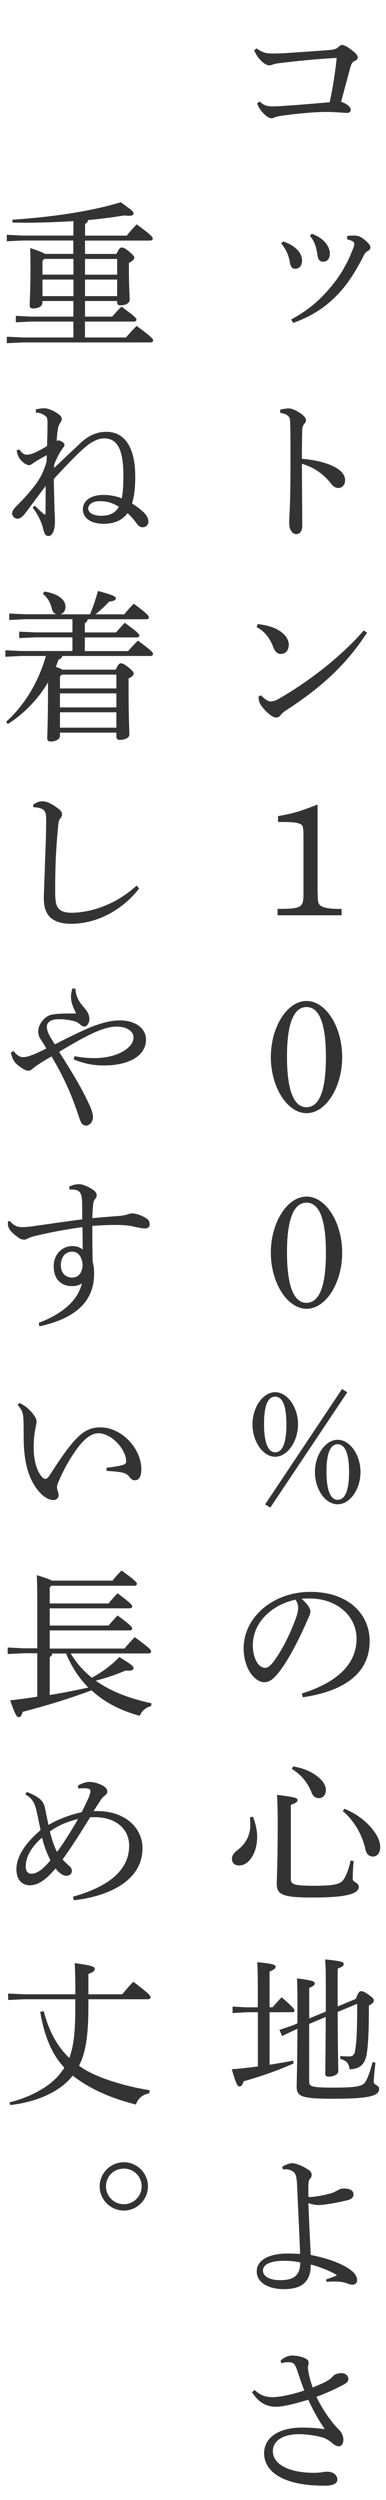 <?xml version="1.0" encoding="UTF-8"?>
<svg id="_レイヤー_2" data-name="レイヤー 2" xmlns="http://www.w3.org/2000/svg" viewBox="0 0 60.7 393">
  <defs>
    <style>
      .cls-1 {
        fill: #333;
      }
    </style>
  </defs>
  <g id="layout">
    <g>
      <path class="cls-1" d="M40.82,15.95c.65.57,1.08.75,1.88.77h.37c.6,0,1.23-.05,1.87-.1,1.95-.12,4.4-.33,6.9-.55.45-2.02.88-4.65,1.1-6.97-3.35.2-6.2.48-9.02.83-.6.07-.9.17-1.2.27-.2.08-.3.08-.38.08-.27,0-.77-.2-1.32-.77-.38-.4-.75-.87-1.05-1.6l.38-.3c.82.57,1.37.8,2.4.8.77,0,1.52-.02,2.3-.07,2.25-.15,4.47-.3,6.77-.48.77-.07,1.07-.18,1.35-.43.27-.25.48-.37.62-.37.27,0,.8.27,1.3.65.73.52,1.17.95,1.17,1.32,0,.25-.2.43-.47.55-.35.15-.5.37-.65.85-.42,1.57-.97,3.6-1.5,5.57,1.07.38,1.52.88,1.52,1.25,0,.35-.23.5-.67.5-.38,0-1.72-.15-3.07-.15h-.3c-1.6,0-4.45.25-6.97.62-.32.05-.7.12-.92.22-.2.1-.37.15-.57.15-.27,0-.8-.28-1.35-.9-.38-.4-.7-.92-.88-1.45l.4-.3Z"/>
      <path class="cls-1" d="M44.5,37.95c2.02.65,3,1.87,3,3,0,.92-.5,1.3-1.12,1.3-.4,0-.7-.3-.8-1-.2-1.23-.67-2.17-1.37-2.97l.3-.33ZM45.77,50.23c2.55-1.37,4.4-2.92,6.12-4.97,1.35-1.55,2.62-3.57,3.52-5.9.2-.47.3-.77.3-1,0-.18-.05-.27-.22-.4-.23-.15-.6-.27-.92-.35l.05-.53c.27-.02.55-.05.85-.05.18,0,.35,0,.5.02.33.02.65.15.85.27.43.28.75.55,1.08.9.25.27.35.45.35.67,0,.27-.15.43-.38.55-.3.15-.5.4-.6.6-1.32,2.6-2.52,4.5-4.02,6.1-2.02,2.15-4.2,3.57-7.15,4.62l-.32-.55ZM49.02,36.75c2.1.73,2.85,2.17,2.85,3.07s-.42,1.32-1.07,1.32c-.55,0-.8-.35-.9-1.17-.18-1.2-.43-2-1.17-2.92l.3-.3Z"/>
      <path class="cls-1" d="M44.05,64.4c.42-.12,1.02-.2,1.37-.2.4,0,.92.2,1.6.62.65.4,1.1.87,1.1,1.22,0,.2-.1.4-.23.55-.3.32-.37.7-.37,1.23-.02,1.07-.05,2.5-.05,4.3,1.45.12,3.02.4,4.3.9,1.72.67,2.5,1.52,2.5,2.47,0,.72-.47,1.22-1.05,1.22s-.92-.35-1.32-.88c-1.12-1.37-2.6-2.4-4.42-2.92,0,3.25.05,6.77.05,9.75,0,.75-.33,1.3-.9,1.3-.33,0-.55-.1-.82-.47-.33-.42-.33-1-.33-1.57,0-.52.15-2.45.18-5.6.02-2.12.02-3.85.02-5.4s0-2.95-.05-4.35c0-.55-.05-.9-.27-1.12-.22-.25-.55-.42-1.3-.55v-.5Z"/>
      <path class="cls-1" d="M40.52,98.1c1.2.15,1.9.33,2.67.65,1.35.6,2.22,1.55,2.22,2.6,0,.88-.48,1.42-1.2,1.45-.57,0-.95-.27-1.3-1.22-.47-1.27-1.42-2.45-2.55-3l.15-.47ZM57.72,99.45c-3.27,5.05-7.15,8.57-12.7,12.2-.42.27-.7.5-.9.77-.17.23-.42.38-.7.38-.48,0-1.3-.55-2.25-1.75-.4-.5-.5-1-.52-1.55l.4-.2c.5.55,1.1.97,1.52.97.32,0,.82-.15,1.37-.47,5.05-2.95,9.85-6.77,13.27-10.7l.5.35Z"/>
      <path class="cls-1" d="M49.96,140.28c0,1.52.07,1.8.47,2.1.48.32,1.37.5,2.87.5h.42v1h-10.07v-1c3.8-.02,4.07-.2,4.07-2.4v-9.05c0-1.35-.08-1.7-.45-1.87-.58-.27-1.15-.35-3.55-.35v-.92c2.25-.38,3.35-.7,6.22-1.82v13.82Z"/>
      <path class="cls-1" d="M48.21,157.35c3.02,0,5.6,4.05,5.6,8.82s-2.57,8.82-5.6,8.82-5.62-4.07-5.62-8.82,2.57-8.82,5.62-8.82ZM48.18,174.05c2.05,0,3.07-2.62,3.07-7.87s-1.02-7.87-3.05-7.87-3.07,2.65-3.07,7.77,1,7.97,3.05,7.97Z"/>
      <path class="cls-1" d="M48.21,188.1c3.02,0,5.6,4.05,5.6,8.82s-2.57,8.82-5.6,8.82-5.62-4.07-5.62-8.82,2.57-8.82,5.62-8.82ZM48.18,204.8c2.05,0,3.07-2.62,3.07-7.87s-1.02-7.87-3.05-7.87-3.07,2.65-3.07,7.77,1,7.97,3.05,7.97Z"/>
      <path class="cls-1" d="M43.27,218.85c1.95,0,3.6,2.4,3.6,5.05s-1.65,5.1-3.6,5.1-3.57-2.42-3.57-5.1,1.65-5.05,3.57-5.05ZM43.27,228.3c1.15,0,1.77-1.45,1.77-4.4s-.62-4.35-1.77-4.35-1.75,1.42-1.75,4.3.62,4.45,1.75,4.45ZM53.79,218.35l.82.52-12.1,18.12-.82-.5,12.1-18.15ZM53.09,226.33c1.97,0,3.6,2.4,3.6,5.07s-1.62,5.07-3.6,5.07-3.57-2.4-3.57-5.07,1.65-5.07,3.57-5.07ZM53.09,235.77c1.15,0,1.8-1.42,1.8-4.37s-.65-4.37-1.8-4.37-1.75,1.45-1.75,4.32.62,4.42,1.75,4.42Z"/>
      <path class="cls-1" d="M47.45,266.22c5.45-1.7,8.62-4.55,8.62-8.62,0-3.47-2.97-6.3-7.35-6.32h-.35c-.32,0-.62.02-.95.05.9.75,1.4,1.55,1.4,1.95s-.25.9-.52,1.5c-.35.8-1.12,2.55-2.05,4.27-.82,1.55-1.85,3.22-2.7,4.2-.73.85-1.32,1.2-2.02,1.2-.58,0-1.32-.4-1.97-1.22-.75-.97-1.25-2.45-1.25-4.12,0-4.85,4.6-8.87,10.5-8.87s9.32,3.42,9.32,7.75c0,5.45-4.67,7.97-10.52,8.82l-.15-.58ZM39.75,258.6c0,1.3.38,2.4.83,2.97.3.37.72.62,1.05.62.38,0,.77-.2,1.3-.87,1.38-1.8,2.67-4.42,3.55-6.8.2-.55.4-1.17.4-1.75,0-.43-.1-.85-.42-1.3-3.82.82-6.7,3.67-6.7,7.12Z"/>
      <path class="cls-1" d="M39.77,285.58c.4.95.67,2.15.67,3.17,0,2.65-1.38,4.5-2.8,4.5-.73,0-1.17-.4-1.17-1.02,0-.52.22-.9.97-1.47,1.32-1.05,1.92-2.42,1.92-3.87,0-.42-.03-.85-.05-1.22l.45-.08ZM55.62,292.55c-.12,1.12-.15,2.25-.15,2.82,0,.52.95.58.95,1.22,0,1.02-1.57,1.7-7.15,1.7-4.65,0-5.75-.37-5.75-2.12,0-1.1.15-2.95.15-9.8,0-1.82-.05-3.17-.1-4.22,2.95.35,3.22.52,3.22.82,0,.25-.2.45-1.05.75v11.72c0,.77.52,1,3.57,1,3.57,0,4.32-.3,4.8-1.1.5-.85.8-1.8,1.02-2.87l.47.08ZM46.1,277.68c2.02.32,3.52,1.17,4.42,2.12.48.53.73,1.05.73,1.57,0,.82-.48,1.3-1.1,1.3-.5,0-.92-.27-1.15-.87-.55-1.45-1.6-2.82-3.1-3.72l.2-.4ZM54.17,284.33c1.97.8,3.77,2.22,4.77,3.72.58.85.85,1.6.85,2.32,0,.98-.52,1.48-1.15,1.48-.57,0-1.02-.38-1.17-1.1-.5-2.3-1.75-4.52-3.57-6.05l.27-.37Z"/>
      <path class="cls-1" d="M38.72,316.33l-2.15.12v-1.02l2.15.12h1.82v-3c0-2.07-.02-3.17-.1-4.1,2.55.25,2.9.42,2.9.72,0,.23-.15.42-.95.75v5.62h.48c.42-.52.92-1.05,1.42-1.57,1.82,1.57,2.02,1.87,2.02,2.1,0,.15-.1.25-.35.25h-3.57v8.25c1.27-.2,2.52-.4,3.7-.65l.08.45c-2.57,1.17-5.42,2.12-7.85,2.8-.2.62-.4.82-.67.82s-.5-.27-1.2-2.7c1.37-.12,2.75-.27,4.1-.45v-8.52h-1.82ZM48.62,318.18v9.02c0,.8.32.97,3.85.97,3.85,0,4.6-.25,5.05-1,.42-.73.82-2,1.07-3.02l.45.1c-.12,1.12-.27,2.5-.27,3.02s.85.47.85,1.1c0,1.07-1.45,1.55-7.15,1.55-4.92,0-5.82-.3-5.82-1.88,0-.72.1-2.9.12-9.12l-.4.18-2.02.97-.4-.97,2.12-.73.7-.3v-2.92c0-2-.02-3.15-.07-4.15,2.5.3,2.8.5,2.8.77,0,.25-.17.45-.87.72v4.8l2.6-1.07v-4c0-2.1-.02-3.27-.1-4.2,2.62.25,2.92.42,2.92.72,0,.25-.18.45-.95.72v5.95l2.87-1.2c.3-.92.55-1.2.77-1.2.3,0,.5.05,1.17.52.75.52.87.7.87.95,0,.27-.17.45-.77.8,0,4.3-.12,6.05-.32,7.45-.25,1.77-1.07,2.5-2.7,2.57-.18-1.02-.48-1.35-1.5-1.65l.03-.45c.45.05.87.07,1.35.07.6,0,.9-.23,1-1.1.18-1.15.3-2.65.3-7.17l-3.07,1.27c.02,6.65.1,8.62.1,9.35,0,.45-.72.83-1.5.83-.38,0-.55-.12-.55-.42,0-.92.05-2.95.07-8.97l-2.6,1.1Z"/>
      <path class="cls-1" d="M51.29,358.32c.67-.23,1.35-.45,1.7-.67-1.05-.65-2.75-1.32-4.12-1.67.02,2.65-1.35,3.87-4.2,3.87-2.42,0-4.3-.98-4.3-2.8s2.05-2.8,4.8-2.8c.65,0,1.45.02,2.02.07-.12-3.47-.32-7.25-.47-10.7-.08-2-.35-2.22-1.2-2.52-.18-.07-.4-.1-.65-.1-.12,0-.25.03-.4.03l-.08-.43c.52-.32,1.2-.55,1.5-.55.55,0,1.57.35,2.47.95.48.27.65.58.65.83s-.05.42-.2.6c-.27.32-.32.52-.32,1.65v1.07c0,.18.05.23.23.23,1.42-.1,2.6-.4,3.25-.58.38-.1.65-.22.8-.32.4-.2.7-.45,1.32-.45.92,0,1.5.3,1.5.92,0,.4-.2.75-1.05.95-1.47.35-3.5.73-4.4.73-.57,0-1.05-.1-1.65-.3.12,2.95.27,5.97.38,8.15,2.35.45,4.62,1.2,6.12,2.25.8.55,1.17,1.15,1.17,1.72,0,.45-.33.7-.73.7-.32,0-.65-.12-1.05-.27-.52-.17-1.02-.23-1.67-.23-.3,0-.73,0-1.38.05l-.05-.38ZM44.52,355.4c-1.95,0-3.17.57-3.17,1.52,0,.85.9,1.5,2.7,1.52,1.27,0,2.12-.25,2.6-.85.42-.48.55-1.15.57-1.92-.8-.23-1.85-.27-2.7-.27Z"/>
      <path class="cls-1" d="M40,375.68c.9.8,1.65,1.15,2.85,1.15,1.07,0,3.02-.38,5-1.05-.35-.87-.75-2.05-1.07-3.02-.42-1.27-.65-1.4-1.37-1.42h-.15c-.43,0-.7.08-1.02.17l-.12-.42c.45-.45,1.15-.8,1.77-.8,1.3,0,2.65.48,2.65,1.05,0,.23-.02.35-.07.5-.03.07-.05.17-.05.3,0,.23.05.47.08.72.17.88.35,1.52.67,2.45,1.72-.7,2.67-1.15,3.12-1.7.25-.3.65-.55,1.42-.55.7,0,1.07.45,1.07.92,0,.38-.23.57-.6.8-1.27.7-2.82,1.4-4.42,2,.73,1.52,1.75,3.12,2.87,4.45.38.42.72.73.9.97.27.35.47.83.47,1.35,0,.6-.3,1-.7,1-.35,0-.65-.15-1.02-.47-.67-.58-1.2-.83-1.8-.98-1.02-.27-2.35-.45-3.45-.45-2.6,0-4.12,1.07-4.12,2.67,0,2.1,2.62,3.4,6.4,3.4.42,0,.88-.02,1.22-.07.23-.05.45-.1.95-.1,1.02,0,1.57.62,1.57,1.2,0,.67-.62,1-2.07,1-6.32,0-9.45-2.12-9.45-5.12,0-2.35,2.17-4.02,5.97-4.02,1.22,0,2.4.08,3.57.25-1-1.45-1.77-2.85-2.6-4.62-2.15.65-4.02,1.1-5.02,1.1-1.7,0-2.82-.77-3.82-2.27l.38-.37Z"/>
      <path class="cls-1" d="M18.3,39.93c.4-.85.58-1.02.82-1.02.27,0,.45.05,1.15.6.75.65.85.82.85,1.02,0,.23-.22.45-.85.8v1.05c0,2.65.12,4.05.12,4.77,0,.52-.67.85-1.47.85-.33,0-.5-.12-.5-.48v-.2h-5.05v2.45h4.27c.48-.55.9-1.02,1.47-1.57,2.12,1.55,2.35,1.82,2.35,2.05,0,.17-.15.3-.4.3h-7.7v2.5h6.45c.5-.6,1.07-1.22,1.67-1.82,2.35,1.72,2.6,2.05,2.6,2.3,0,.17-.15.3-.4.3H3.57l-2.5.12v-1.02l2.5.12h7.97v-2.5h-6.65l-2.4.12v-1.02l2.4.12h6.65v-2.45h-4.87v.27c0,.53-.6.9-1.45.9-.4,0-.55-.15-.55-.48,0-.67.12-2.37.12-5.82,0-1.52,0-2.1-.05-3.2,1.4.47,2.05.72,2.32.92h4.47v-2.1H3.52l-2.45.12v-1.02l2.45.12h8.02v-2.27c-2.42.15-4.92.25-7.57.25-.65,0-1.32-.02-2-.02l-.02-.45c6.57-.45,12.45-1.35,17.05-2.75,1.67,1.22,2,1.45,2,1.75,0,.25-.2.38-.72.38-.2,0-.45-.02-.75-.05-1.85.3-3.72.55-5.7.73-.03.32-.18.5-.45.57v1.87h6.55c.48-.6.98-1.17,1.57-1.77,2.35,1.72,2.52,2,2.52,2.25,0,.17-.15.3-.4.3h-10.25v2.1h4.92ZM11.55,40.7h-4.6l-.27.3v2.17h4.87v-2.47ZM11.55,43.95h-4.87v2.6h4.87v-2.6ZM18.42,43.18v-2.47h-5.05v2.47h5.05ZM18.42,46.55v-2.6h-5.05v2.6h5.05Z"/>
      <path class="cls-1" d="M8.47,73.6c2.05-1.95,3.22-3.05,4.15-3.92,1.37-1.32,2.75-1.8,4.1-1.8,2.9,0,4.55,2.47,4.55,7.02,0,1.95-.18,3.1-.5,4.25,1.2.77,1.9,1.38,2.22,1.85.2.28.35.65.35,1.02,0,.48-.38.87-.92.87h-.05c-.38-.02-.67-.3-.9-.62-.42-.6-.92-1.17-1.42-1.6-.8,1.12-2.1,1.67-3.72,1.67-2.17,0-3.3-1-3.3-2.27s1.12-2.27,3.25-2.27c.95,0,2.07.2,2.87.55.17-.95.25-1.9.25-3.42.03-4.27-.95-6.02-3.02-6.02-.88,0-1.92.47-3.02,1.42-1.12.95-2.65,2.52-4.9,4.97.03,1.87.08,3.32.1,4.47.02.82.08,1.47.08,2.02v.12c0,1.65-.48,2.35-1.02,2.35-.45,0-.65-.3-.85-1.22-.1-.4-.25-.8-.4-1.15-.38-.85-.73-1.45-1.23-2.1l.33-.3c.57.57,1.05,1,1.42,1.32.07.05.12.08.17.08s.1-.08.1-.18c0-1.4.02-2.92.02-4.32-1.17,1.57-2.15,2.87-3.1,4.15-.5.67-.9,1-1.32,1s-.85-.35-.85-.85c0-.33.2-.62.55-1,1.2-1.2,1.92-2,2.7-2.97.97-1.22,1.62-2.27,2.17-4.17l.02-1c-.82.45-1.6.87-2.12,1.25-.27.2-.45.32-.67.32-.25,0-.62-.17-1.02-.52-.5-.45-.77-.92-.92-1.8l.43-.15c.32.5.72.83,1.12.83.35,0,.7-.08,1.12-.25.52-.2,1.27-.62,2.1-1.1.05-1.22.08-2.45.08-3.5,0-.92-.08-1.05-.35-1.25-.52-.38-.92-.5-1.47-.52l-.02-.5c.45-.1.85-.18,1.3-.18s1.17.18,2.1.8c.52.35.68.6.68.87,0,.23-.08.4-.25.65-.2.3-.33.67-.35.95-.08.48-.15,1.05-.2,1.85.1-.02.2-.07.3-.07.05,0,.07,0,.12.02.25.05.82.38.82.65,0,.15-.08.27-.2.45-.15.23-.37.48-.52.77-.3.52-.52.98-.88,1.8l-.05.68ZM15.72,78.78c-1.3,0-1.85.62-1.85,1.15,0,.65.75,1.15,2.05,1.15,1.42,0,2.27-.52,2.77-1.42-.75-.47-1.7-.88-2.97-.88Z"/>
      <path class="cls-1" d="M9.8,103.13c-.05.27-.25.42-.6.57-.12.37-.27.75-.42,1.12.35.12.72.25,1.02.45h8.4c.32-.75.55-1,.8-1s.52.1,1.22.65c.72.6.8.77.8.98,0,.25-.2.45-.8.75v1.92c0,4.35.12,5.95.12,6.92,0,.5-.7.82-1.52.82-.32,0-.52-.17-.52-.47v-.67h-8.87v.5c0,.52-.65.9-1.45.9-.4,0-.55-.17-.55-.5,0-.8.12-2.6.12-8.22v-.58c-1.6,2.7-3.82,4.97-6.32,6.55l-.27-.35c2.9-2.6,5.15-6.37,6.25-10.35h-3.87l-2.5.12v-1.02l2.5.12h8.05v-2.15h-5.87l-2.5.12v-1.02l2.5.12h5.87v-2.07H3.95l-2.5.12v-1.02l2.5.12h4.97c-.38-.07-.65-.38-.75-.82-.25-1.05-.67-1.77-1.45-2.4l.28-.35c2.67.45,3.3,1.6,3.3,2.38,0,.7-.38,1.1-.87,1.2h4.72c.52-1.25.88-2.3,1.25-3.67,2.35.62,2.82.88,2.82,1.12,0,.27-.15.45-1.05.55-.65.7-1.3,1.3-2.15,2h4.52c.42-.55.85-1.02,1.5-1.67,2.15,1.6,2.37,1.9,2.37,2.15,0,.18-.15.3-.4.3h-9.22c-.05.32-.2.5-.45.62v1.45h4.92c.45-.55.77-.88,1.35-1.52,2.12,1.52,2.3,1.8,2.3,2,0,.17-.12.3-.37.3h-8.2v2.15h6.8c.5-.57.97-1.07,1.55-1.65,2.2,1.62,2.37,1.85,2.37,2.12,0,.17-.15.3-.4.3h-13.87ZM18.3,106.05h-8.6l-.27.3v1.87h8.87v-2.17ZM18.3,109h-8.87v2.2h8.87v-2.2ZM18.3,111.97h-8.87v2.42h8.87v-2.42Z"/>
      <path class="cls-1" d="M21.89,139.65c-2.6,3.4-6.65,5.57-10.7,5.57-1.5,0-2.52-.33-3.3-1.02-.7-.7-1-1.6-1-3.05,0-.8.1-2.5.17-5.15.1-2.55.2-4.92.2-7.22,0-1.17-.25-1.55-1.1-1.77-.38-.1-.62-.1-.87-.1l-.1-.37c.62-.48,1.07-.58,1.5-.58.55,0,1.22.27,2.1.88.75.52.97.82.97,1.15,0,.25-.1.48-.3.7-.17.2-.25.52-.3,1.05-.12,1.22-.25,2.57-.38,5.05-.08,1.9-.1,3.35-.1,4.52v1.02c.02,1.37.12,2.05.58,2.55.45.45,1.15.6,2,.6,3.07,0,7.07-1.35,10.22-4.27l.4.45Z"/>
      <path class="cls-1" d="M11.72,166.03c1.35.25,2.22.3,3.17.3,3.4,0,6.1-1.52,6.1-3.25,0-.95-1.02-1.7-2.67-1.7-1.85,0-4.22,1.07-9.02,3.97,2.35,3.7,3.55,5.77,4.52,7.82.6,1.25.8,1.87.8,2.47,0,.68-.5,1.3-1.1,1.3-.52,0-.8-.38-1.07-1.25-1.12-3.42-2.32-6.22-4.35-9.62-.75.42-1.12.65-1.9,1.15-.52.35-.88.6-1.12.82-.15.15-.35.28-.6.28-.45,0-1.02-.35-1.77-.95-.52-.47-.8-.95-1-1.92l.42-.23c.52.67,1.02.97,1.52.97.3,0,.83-.12,1.27-.3.45-.15,1.3-.52,2.37-1.07-.3-.52-.55-.92-.88-1.42-.32-.5-.4-.8-.4-1.33,0-.92.9-2.3,2.07-2.55.6-.15,1.57-.2,3.02-.2h.88c-.65-1.27-.82-1.97-.82-2.67,0-.35.07-.65.2-1.27l.5.03c.1,1.2.42,1.87,1.25,2.85.73.82.92,1.27.95,1.92,0,.65-.4,1.2-.77,1.2-.25,0-.52-.15-.73-.37-.27-.28-.72-.48-1.32-.58-.6-.15-1.27-.2-1.87-.2h-.35c-1.05.03-1.65.48-1.65,1.2,0,.3.1.7.3,1.12.15.35.4.73.95,1.62,2.4-1.22,4.4-2.2,5.82-2.77,1.47-.57,3.02-1,4.37-1,2.52,0,4.15,1.27,4.15,3.02,0,2.52-2.62,4.07-6.62,4.07-1.6,0-3.1-.27-4.75-.95l.12-.52Z"/>
      <path class="cls-1" d="M10.87,186.53c.52-.25,1.1-.38,1.62-.38s1.65.48,2.32,1.02c.27.23.4.48.4.7,0,.25-.1.45-.27.65-.2.25-.27.5-.3.9-.05.55-.1,1.27-.12,2.07,1.8-.17,3.02-.25,4.25-.35.6-.05,1.02-.15,1.32-.25.15-.05.45-.15.65-.15.62,0,1.55.3,2.3.8.35.2.5.57.5.9,0,.42-.27.67-.75.67-.42,0-.97-.12-1.95-.33-.65-.15-1.55-.22-2.8-.22-.95,0-2.12.05-3.52.15v1.33c0,1.25.02,2.65.05,4.27.15.58.23,1.1.23,1.92,0,4.8-3.57,7.17-8.6,8.27l-.12-.55c3.9-1.47,6.22-3.65,6.8-6.22-.38.3-.95.45-1.52.45-1.8,0-2.92-1.12-2.92-3.15,0-1.82,1.3-3.15,2.95-3.15.65,0,1.27.22,1.62.57-.02-1.25-.02-2.25-.05-3.55-2.35.33-4.52.72-6.6,1.2-1.12.25-1.55.38-1.85.52-.27.15-.48.25-.7.25-.28,0-.52-.05-.9-.3-.45-.33-.9-.67-1.27-1.12-.25-.32-.38-.67-.4-.95,0-.1,0-.32.02-.5l.33-.05c.2.32.57.6.87.75.23.12.58.2,1.1.2.37,0,.85-.05,1.35-.1,2.67-.38,5.15-.75,8.02-1.12,0-.97,0-1.82-.02-2.72-.05-.87-.12-1.15-.3-1.45-.23-.38-.65-.52-1.48-.52h-.2l-.05-.48ZM9.57,198.88c0,1.32.82,1.95,1.77,1.95.88,0,1.6-.6,1.65-2.02-.1-1.32-.75-2.05-1.65-2.05-1.02,0-1.77.82-1.77,2.12Z"/>
      <path class="cls-1" d="M16.77,230.73c1-.12,2.02-.27,2.57-.45.38-.1.5-.3.5-.62-.05-1.8-2.25-4.35-4.35-4.35-1.25,0-2.4,1.05-3.5,2.6-1.15,1.62-1.97,3.1-2.85,5.15-.15.35-.18.6-.18.77s.08.35.1.48c.1.27.15.5.15.75,0,.45-.4.75-.77.75h-.05c-.62,0-1.45-.4-2.25-1.32-1.7-2-2.45-4.7-2.42-8.9,0-1.7-.02-2.77-.12-3.25-.08-.42-.27-.85-.82-1.47l.27-.33c.4.2.75.4,1.05.62.45.38.85.77,1.25,1.32.25.35.4.73.4.95,0,.38-.15.88-.23,1.4-.12.6-.22,1.57-.22,2.57v.35c.02,1.85.52,3.62,1.35,4.47.15.17.32.25.47.25.2,0,.38-.1.65-.5,1.87-2.92,3.4-5.15,4.82-6.37.95-.83,1.92-1.22,3.17-1.22,3.47,0,6.47,3.4,6.47,6.6,0,1.15-.4,1.72-1.02,1.72-.35,0-.62-.2-.9-.57-.22-.35-.67-.55-1.1-.65-.52-.12-1.45-.2-2.45-.25v-.5Z"/>
      <path class="cls-1" d="M17.67,248.5c.45-.58.87-1.05,1.45-1.62,2.17,1.58,2.4,1.85,2.4,2.1,0,.17-.15.3-.4.3h-13.05l-.25.28v2.5h9.25c.42-.52.9-1.07,1.42-1.6,2.1,1.57,2.3,1.85,2.3,2.07,0,.17-.15.3-.4.3H7.82v2.7h9.25c.42-.5.9-1.05,1.42-1.58,2.1,1.55,2.3,1.83,2.3,2.05,0,.17-.15.3-.4.3H7.82v2.85h11.75c.5-.6,1.05-1.2,1.62-1.8,2.35,1.72,2.57,2,2.57,2.25,0,.18-.15.32-.4.32h-12.25c.4.62.8,1.22,1.27,1.8.62.72,1.32,1.42,2.07,2.02,1.52-.85,3.02-1.9,4.32-3.25,1.97,1.2,2.22,1.45,2.22,1.72s-.18.42-.8.42c-.12,0-.25,0-.42-.03-1.4.6-3.02,1.17-4.72,1.6,2.22,1.58,5.05,2.75,8.77,3.55l-.05.45c-.9.2-1.5.83-1.8,1.52-3.07-.82-5.6-2.17-7.57-4-3.62,1.35-7.25,2.45-10.82,3.37-.2.6-.35.85-.62.85-.35,0-.57-.42-1.37-2.65,1.5-.17,2.92-.35,4.27-.58v-6.82h-2.15l-2.5.12v-1.02l2.5.12h2.15v-7.87c0-1.22-.02-2.42-.08-3.62,1.38.4,2.02.65,2.35.85h9.52ZM8.22,259.93c-.03.3-.18.42-.4.55v5.97c2.05-.32,4.07-.75,6.07-1.17-1.52-1.52-2.67-3.35-3.5-5.35h-2.17Z"/>
      <path class="cls-1" d="M4.2,281.68c2.2.85,2.67,1.6,2.85,2.45.2.97.4,1.92.57,2.75,1.52-.9,3.5-1.65,5.22-2,.5-1,.9-1.82,1.15-2.42.12-.3.2-.62.23-.85v-.05c0-.25-.15-.4-.77-.45h-.27c-.25,0-.55.02-.85.05l-.1-.45c.7-.42,1.4-.6,1.85-.6.7,0,1.62.3,2.2.65.38.25.6.55.6.85,0,.25-.12.47-.45.7-.23.18-.45.43-.6.67-.4.6-.67,1.03-1.12,1.72h.58c4.47,0,7.12,2.72,7.12,5.82,0,5.47-5.97,7.67-10.8,8.2l-.12-.57c5.25-1.47,8.82-3.95,8.82-8.02,0-2.65-2.15-4.47-5.37-4.47-.3,0-.55,0-.77.02-1.6,2.6-3.02,4.82-4.32,6.62.25.3.52.55.9.9.33.28.55.5.55.92s-.33.75-.85.75c-.62,0-1.22-.52-1.72-1.15-1.3,1.55-2.6,2.65-4.05,2.65-1.17-.02-2.1-.8-2.1-2.55,0-2,1.47-4.17,3.8-6.12-.23-1.12-.38-1.85-.6-2.85-.27-1.22-.57-2.1-1.8-2.77l.25-.4ZM6.6,288.88c-1.85,1.62-2.55,3.17-2.55,4.52,0,.67.27,1.15.88,1.15.95,0,1.92-.8,3-2.12-.6-1.15-1-2.27-1.32-3.55ZM7.85,287.9c.25,1.15.72,2.47,1.12,3.22,1.1-1.5,2.15-3.17,3.3-5.17-1.57.38-3.05.95-4.42,1.95Z"/>
      <path class="cls-1" d="M6.87,316.13c.87,3.32,2.2,5.62,4.02,7.37.7-1.8.95-4.1.95-8.05v-1.17H3.8l-2.52.12v-1.02l2.52.12h8.05c0-2.7-.05-3.77-.1-4.9,2.85.38,3.15.58,3.15.9,0,.25-.12.48-1,.8v3.2h5.32c.52-.62,1.1-1.32,1.75-1.97,2.52,1.92,2.7,2.17,2.7,2.42,0,.2-.15.33-.4.33h-9.37v1.2c0,4.6-.45,7.27-1.47,9.25.3.23.6.4.9.6,2.17,1.3,6.1,2.6,10.22,3.25l-.08.48c-1.15.25-1.75.82-2.1,1.77-3.77-.95-6.85-2.3-9.3-4.07-.23-.15-.43-.32-.62-.47-.23.27-.48.55-.75.82-2,2.02-5.4,3.4-9.1,3.8l-.12-.42c3.25-.8,6.27-2.42,7.87-4.4.27-.35.55-.7.77-1.05-1.9-2.02-3.1-4.75-3.8-8.77l.55-.12Z"/>
      <path class="cls-1" d="M23.27,343.7c0,2.07-1.72,3.8-3.8,3.8s-3.8-1.72-3.8-3.8,1.72-3.8,3.8-3.8,3.8,1.7,3.8,3.8ZM16.67,343.7c0,1.55,1.25,2.8,2.8,2.8s2.8-1.25,2.8-2.8-1.22-2.8-2.8-2.8-2.8,1.22-2.8,2.8Z"/>
    </g>
  </g>
</svg>